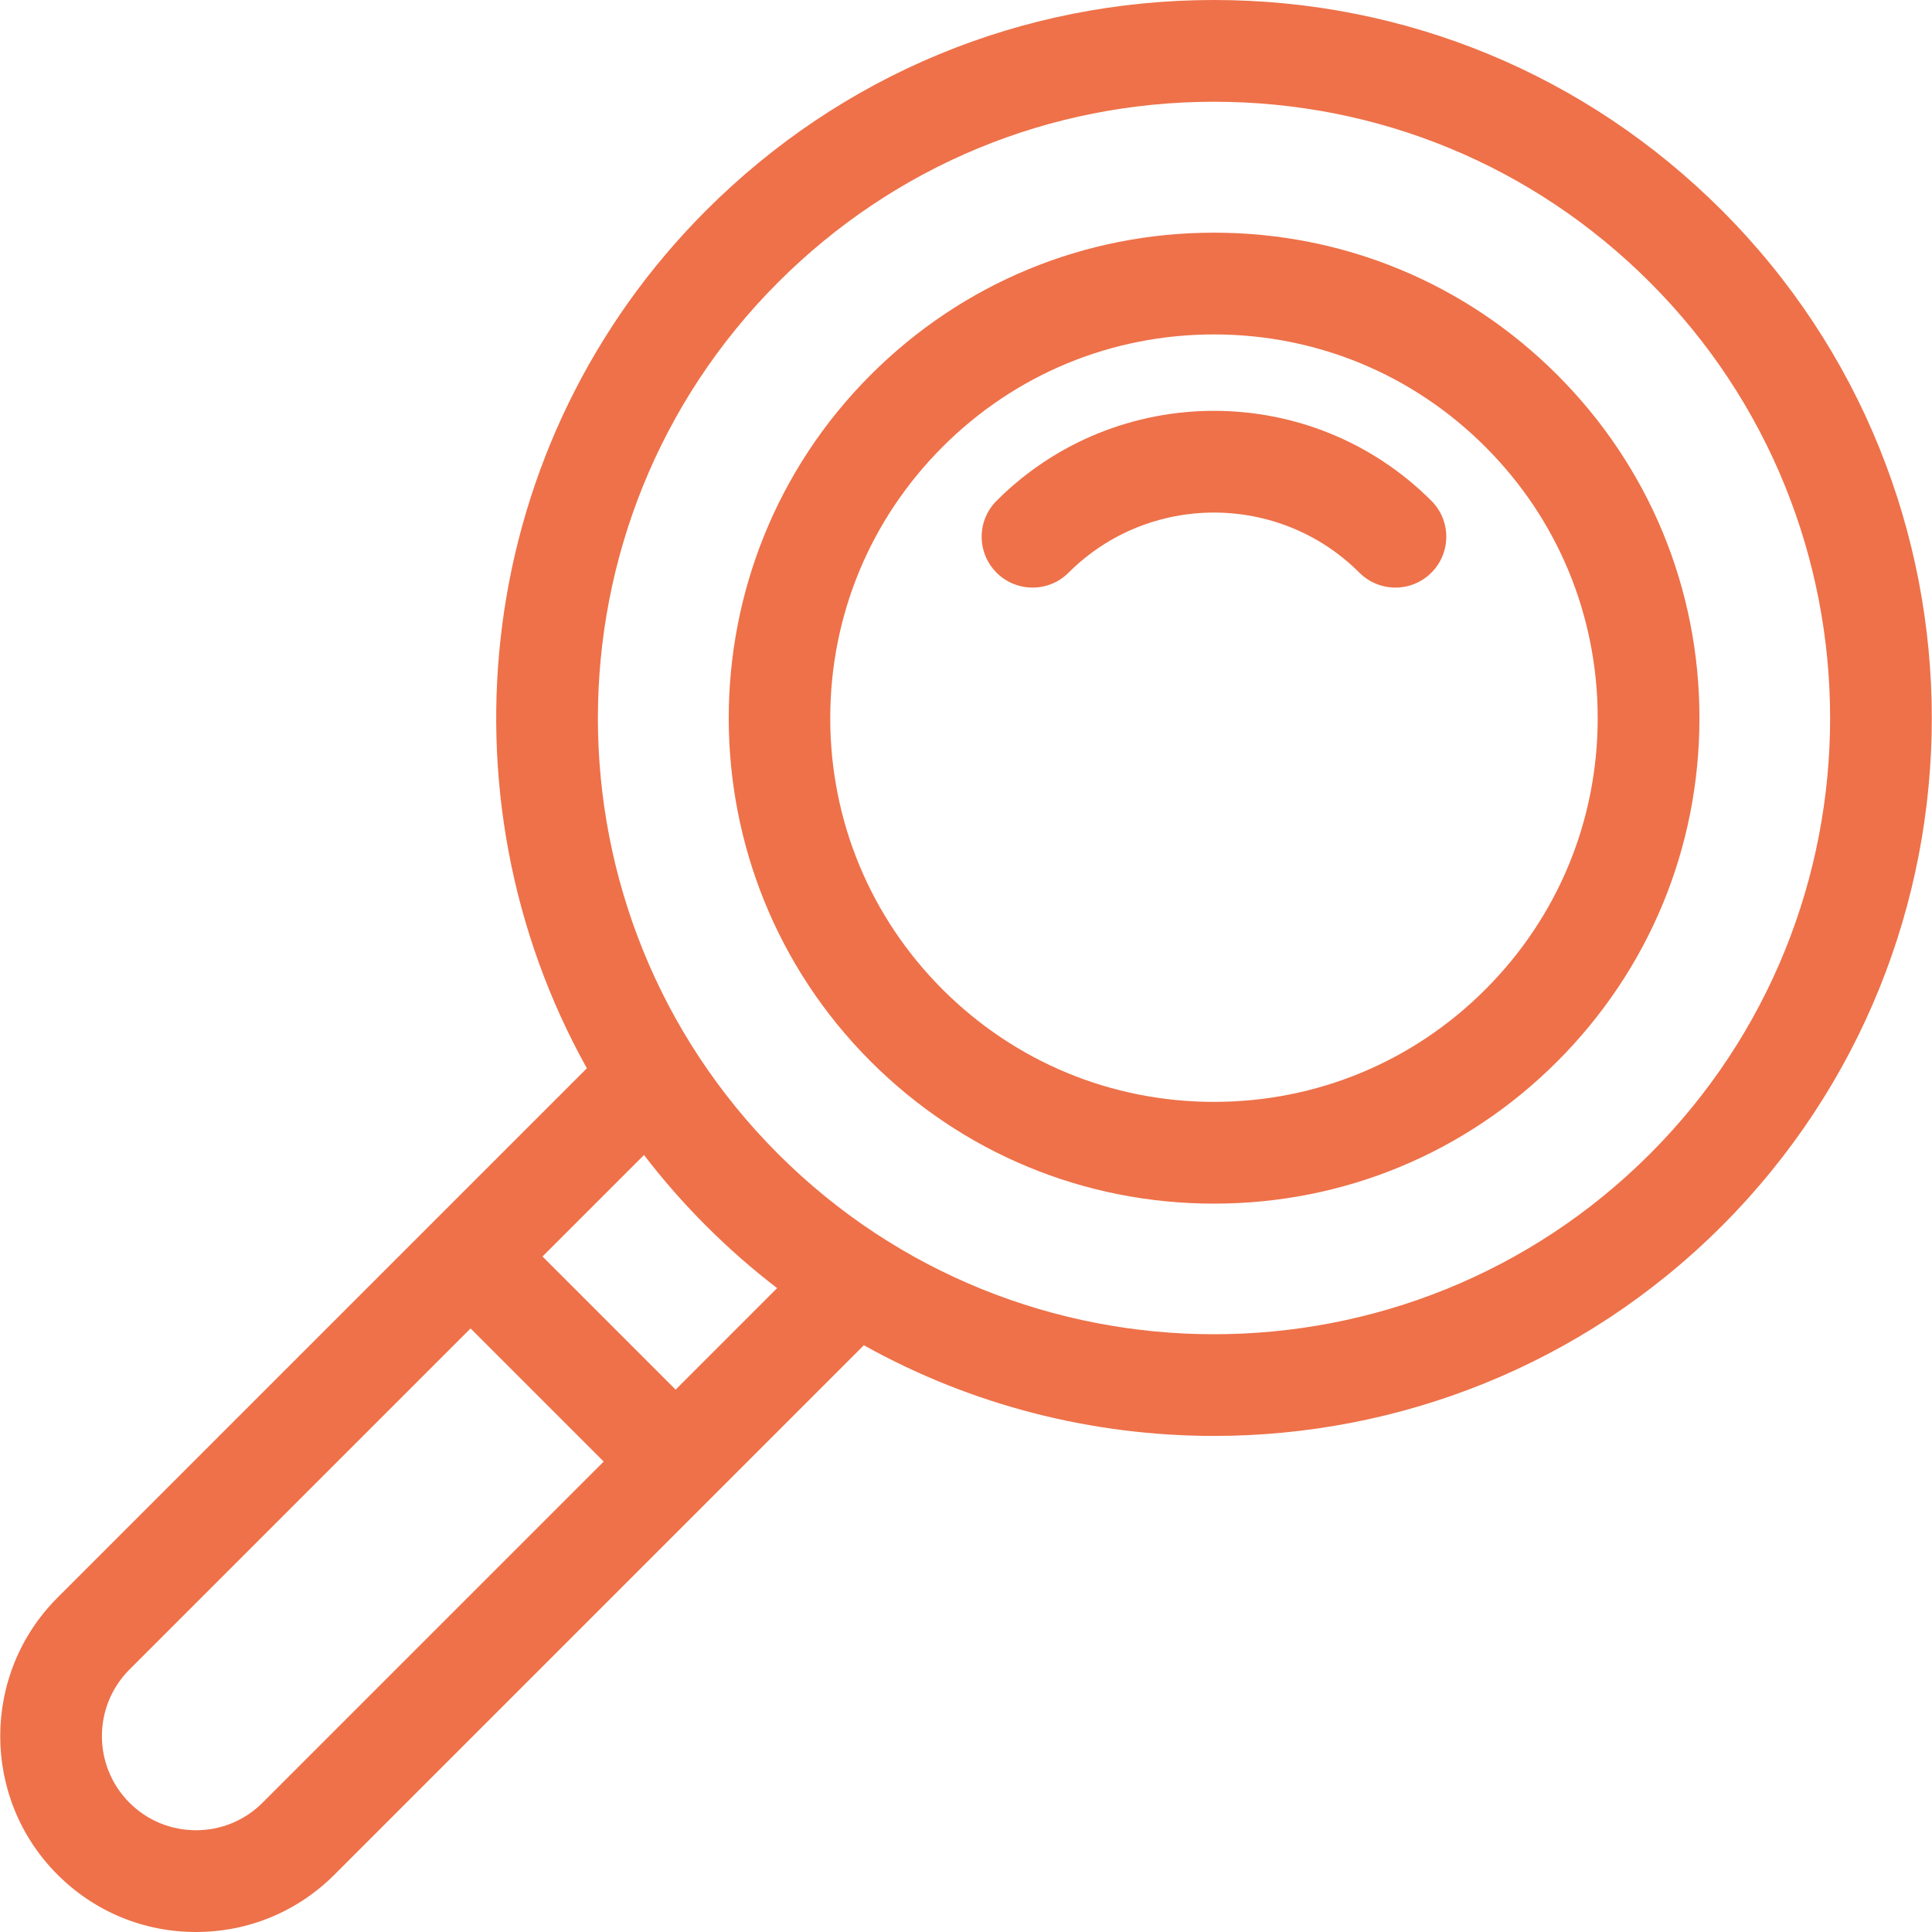 <?xml version="1.0" encoding="UTF-8"?> <svg xmlns="http://www.w3.org/2000/svg" width="30" height="30" viewBox="0 0 30 30" fill="none"><g clip-path="url(#clip0_2004_1576)"><path d="M26.736 3.266C24.63 1.16 21.829 0 18.851 0C15.872 0 13.072 1.16 10.966 3.266C7.363 6.869 6.746 12.344 9.113 16.588L0.893 24.808C-0.293 25.994 -0.293 27.924 0.893 29.109C1.467 29.684 2.231 30 3.043 30C3.856 30 4.619 29.684 5.194 29.109L11.049 23.254C11.049 23.254 11.049 23.254 11.049 23.254C11.05 23.253 11.05 23.253 11.05 23.253L13.414 20.889C15.097 21.828 16.974 22.297 18.851 22.297C21.706 22.297 24.562 21.21 26.736 19.037C31.084 14.688 31.084 7.614 26.736 3.266ZM4.077 27.992C3.801 28.268 3.434 28.42 3.043 28.42C2.653 28.42 2.286 28.268 2.01 27.992C1.44 27.422 1.44 26.495 2.01 25.925L7.307 20.628L9.374 22.695L4.077 27.992ZM10.491 21.578L8.424 19.511L10 17.935C10.294 18.318 10.615 18.686 10.966 19.036C11.316 19.386 11.684 19.708 12.067 20.002L10.491 21.578ZM25.619 17.919C21.887 21.651 15.815 21.651 12.083 17.919C8.351 14.187 8.351 8.115 12.083 4.383C13.891 2.575 16.294 1.58 18.851 1.58C21.407 1.58 23.811 2.575 25.619 4.383C29.351 8.115 29.351 14.187 25.619 17.919Z" fill="#EE7149"></path><path d="M24.181 5.821C22.758 4.397 20.864 3.613 18.851 3.613C16.837 3.613 14.944 4.397 13.52 5.821C10.581 8.76 10.581 13.543 13.52 16.482C14.944 17.906 16.837 18.69 18.851 18.69C20.864 18.69 22.758 17.906 24.181 16.482C25.605 15.058 26.389 13.165 26.389 11.151C26.389 9.138 25.605 7.245 24.181 5.821ZM23.064 15.365C21.939 16.49 20.442 17.11 18.851 17.11C17.259 17.11 15.763 16.49 14.637 15.365C13.512 14.239 12.892 12.743 12.892 11.151C12.892 9.56 13.512 8.063 14.637 6.938C15.763 5.812 17.259 5.193 18.851 5.193C20.442 5.193 21.939 5.812 23.064 6.938C24.19 8.063 24.809 9.56 24.809 11.151C24.809 12.743 24.19 14.239 23.064 15.365Z" fill="#EE7149"></path><path d="M22.226 7.776C20.365 5.914 17.336 5.914 15.475 7.776C15.166 8.084 15.166 8.584 15.475 8.893C15.629 9.047 15.832 9.124 16.034 9.124C16.236 9.124 16.438 9.047 16.592 8.893C17.837 7.648 19.864 7.648 21.109 8.893C21.418 9.201 21.918 9.201 22.226 8.893C22.535 8.584 22.535 8.084 22.226 7.776Z" fill="#EE7149"></path></g><defs><clipPath id="clip0_2004_1576"><rect width="30" height="30" fill="white"></rect></clipPath></defs></svg> 